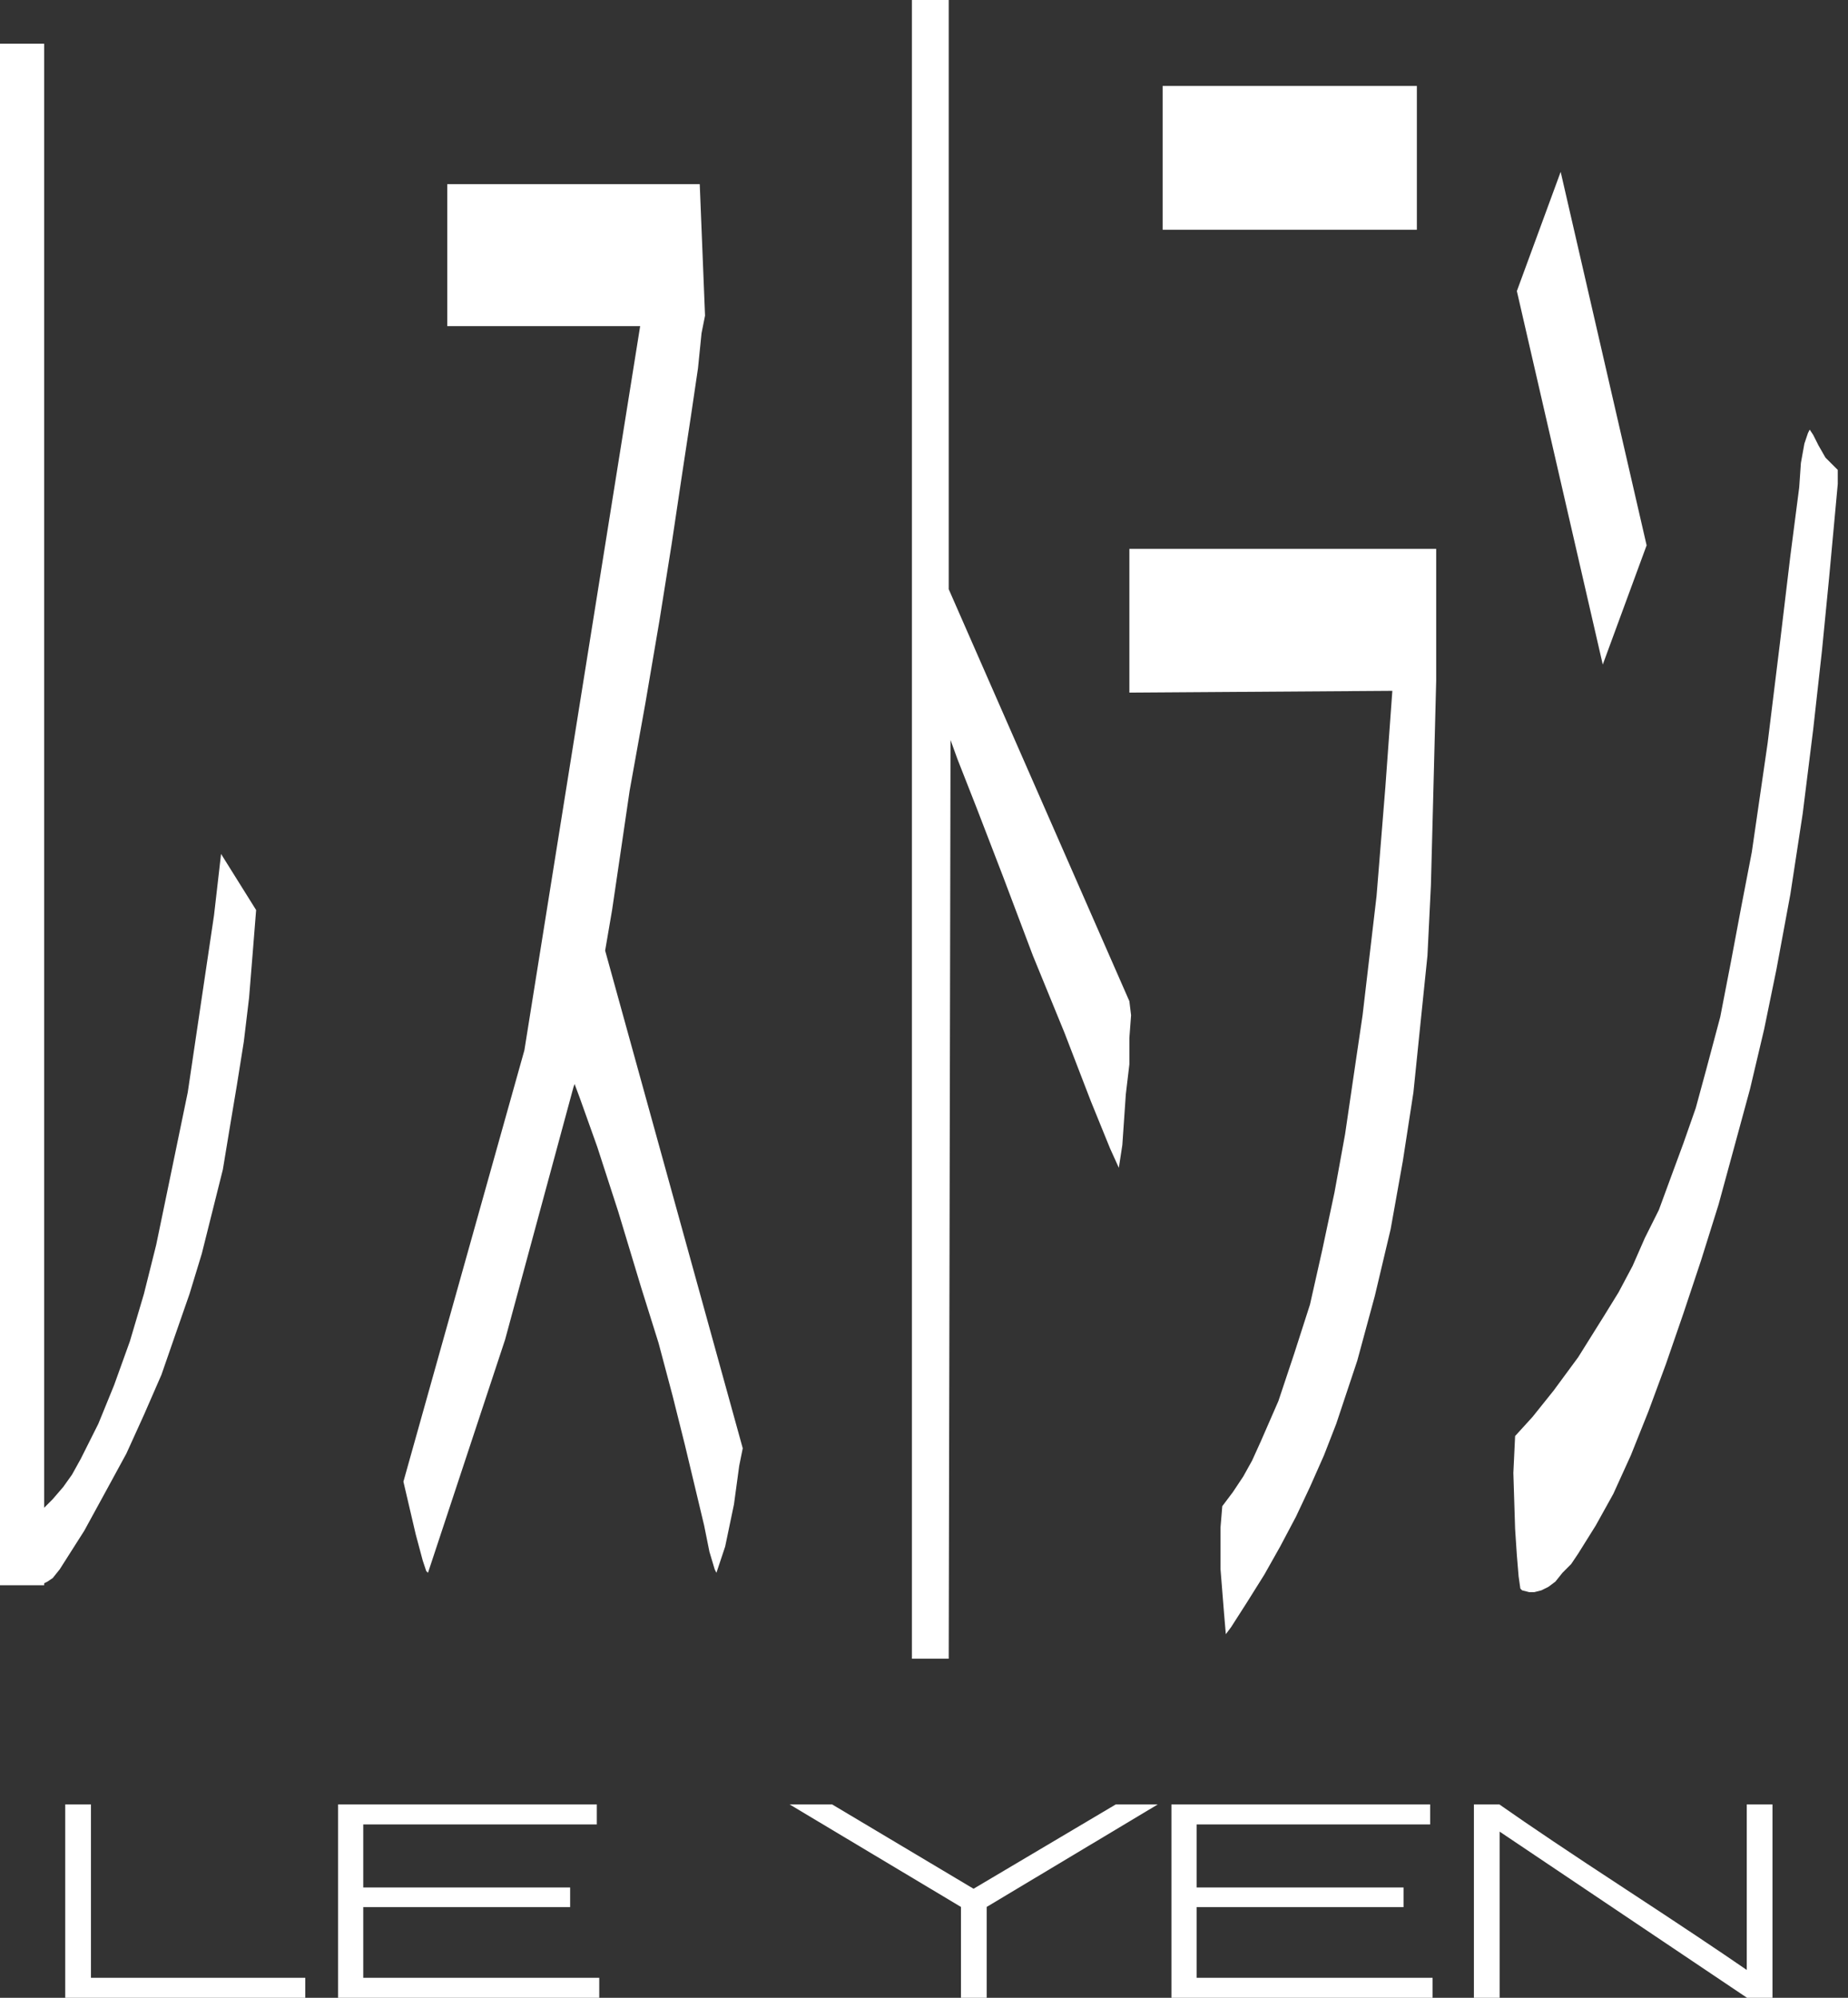 <?xml version="1.0" encoding="UTF-8"?>
<svg xmlns="http://www.w3.org/2000/svg" width="37" height="40" viewBox="0 0 37 40" fill="none">
  <rect x="0" y="0" width="37" height="40" fill="#333333" stroke="none"/>
  <path d="M36.549 9.163L36.409 8.918L36.303 8.707L36.233 8.602L36.198 8.672L36.127 8.882L36.057 9.269L36.023 9.76L35.846 11.129L35.636 12.885L35.39 14.886L35.074 17.062L34.864 18.151L34.653 19.274L34.442 20.362L34.161 21.416L33.951 22.188L33.705 22.89L33.459 23.557L33.214 24.224L32.933 24.786L32.687 25.347L32.407 25.874L32.126 26.33L31.599 27.173L31.108 27.84L30.686 28.367L30.335 28.753L30.3 29.491L30.335 30.613L30.37 31.14L30.405 31.562L30.44 31.807L30.475 31.842L30.616 31.878H30.721L30.861 31.842L31.002 31.772L31.142 31.667L31.283 31.491L31.458 31.315L31.599 31.105L31.95 30.543L32.301 29.911L32.652 29.139L33.003 28.262L33.354 27.313L33.705 26.296L34.056 25.242L34.408 24.119L34.724 22.96L35.039 21.802L35.321 20.608L35.566 19.415L35.846 17.905L36.093 16.29L36.303 14.605L36.479 13.025L36.62 11.586L36.724 10.462L36.795 9.69V9.409L36.549 9.163Z" fill="white"></path>
  <path d="M28.368 1.721H23.278V4.6H28.368V1.721Z" fill="white"></path>
  <path d="M22.612 13.868L27.877 13.832L27.737 15.763L27.561 17.94L27.421 19.133L27.281 20.327L27.105 21.521L26.93 22.714L26.719 23.873L26.473 25.031L26.228 26.12L25.912 27.103L25.596 28.051L25.244 28.858L25.069 29.244L24.893 29.561L24.683 29.877L24.472 30.157L24.437 30.579V31.421L24.507 32.298L24.543 32.72L24.648 32.58L24.963 32.088L25.315 31.526L25.631 30.965L25.947 30.368L26.228 29.771L26.508 29.139L26.754 28.507L26.964 27.876L27.175 27.243L27.527 25.944L27.843 24.61L28.088 23.241L28.299 21.872L28.439 20.503L28.58 19.133L28.649 17.729L28.685 16.36L28.755 13.622V10.989H22.612V13.868Z" fill="white"></path>
  <path d="M32.968 10.919L31.247 3.441L30.37 5.828L32.09 13.306L32.968 10.919Z" fill="white"></path>
  <path d="M18.995 11.797V0H18.258V33.211H18.995L19.031 14.816L19.171 15.202L19.557 16.185L20.084 17.554L20.68 19.133L21.313 20.679L21.84 22.047L22.226 22.996L22.401 23.382L22.471 22.925L22.541 21.907L22.612 21.31V20.784L22.646 20.327L22.612 20.046L18.995 11.797Z" fill="white"></path>
  <path d="M4.285 18.326L4.04 19.976L3.759 21.872L3.338 23.908L3.127 24.926L2.881 25.909L2.6 26.857L2.284 27.735L1.969 28.507L1.617 29.209L1.442 29.525L1.267 29.771L1.056 30.016L0.884 30.189V0.875H0V31.74H0.884V31.701L0.951 31.667L1.056 31.596L1.196 31.421L1.687 30.649L2.109 29.877L2.53 29.104L2.881 28.331L3.233 27.524L3.513 26.716L3.794 25.909L4.04 25.102L4.251 24.259L4.462 23.416L4.601 22.574L4.742 21.731L4.882 20.854L4.987 19.976L5.058 19.099L5.128 18.221L4.426 17.098L4.285 18.326Z" fill="white"></path>
  <path d="M12.255 18.221L12.431 17.027L12.606 15.833L12.922 14.078L13.203 12.428L13.449 10.884L13.659 9.479L13.835 8.321L13.975 7.373L14.046 6.671L14.116 6.32L14.01 3.687H8.955V6.53H12.817L10.499 21.029L8.077 29.666L8.323 30.719L8.464 31.246L8.534 31.456L8.569 31.491L10.113 26.822L11.482 21.767L11.504 21.704L11.606 21.977L11.957 22.96L12.378 24.259L12.834 25.769L13.186 26.892L13.466 27.945L13.712 28.928L13.922 29.806L14.098 30.543L14.204 31.07L14.309 31.421L14.344 31.491L14.519 30.965L14.695 30.122L14.8 29.35L14.871 28.998L12.116 19.033L12.255 18.221Z" fill="white"></path>
  <path d="M1.821 36.129H1.306V40H6.112V39.6H1.821V36.129Z" fill="white"></path>
  <path d="M7.273 38.185H11.415V37.791H7.273V36.529H11.949V36.129H6.769V40H11.998V39.6H7.273V38.185Z" fill="white"></path>
  <path d="M19.492 37.817L16.678 36.139L16.662 36.129H15.81L19.24 38.181V40H19.755V38.181L23.18 36.129H22.339L19.492 37.817Z" fill="white"></path>
  <path d="M23.958 38.185H28.101V37.791H23.958V36.529H28.634V36.129H23.454V40H28.683V39.6H23.958V38.185Z" fill="white"></path>
  <path d="M34.973 36.129V39.443C34.44 39.075 33.63 38.534 32.562 37.835C31.456 37.112 30.608 36.542 30.039 36.142L30.021 36.129H29.51V40H30.025V36.673L34.978 40H35.488V36.129H34.973Z" fill="white"></path>
</svg>
